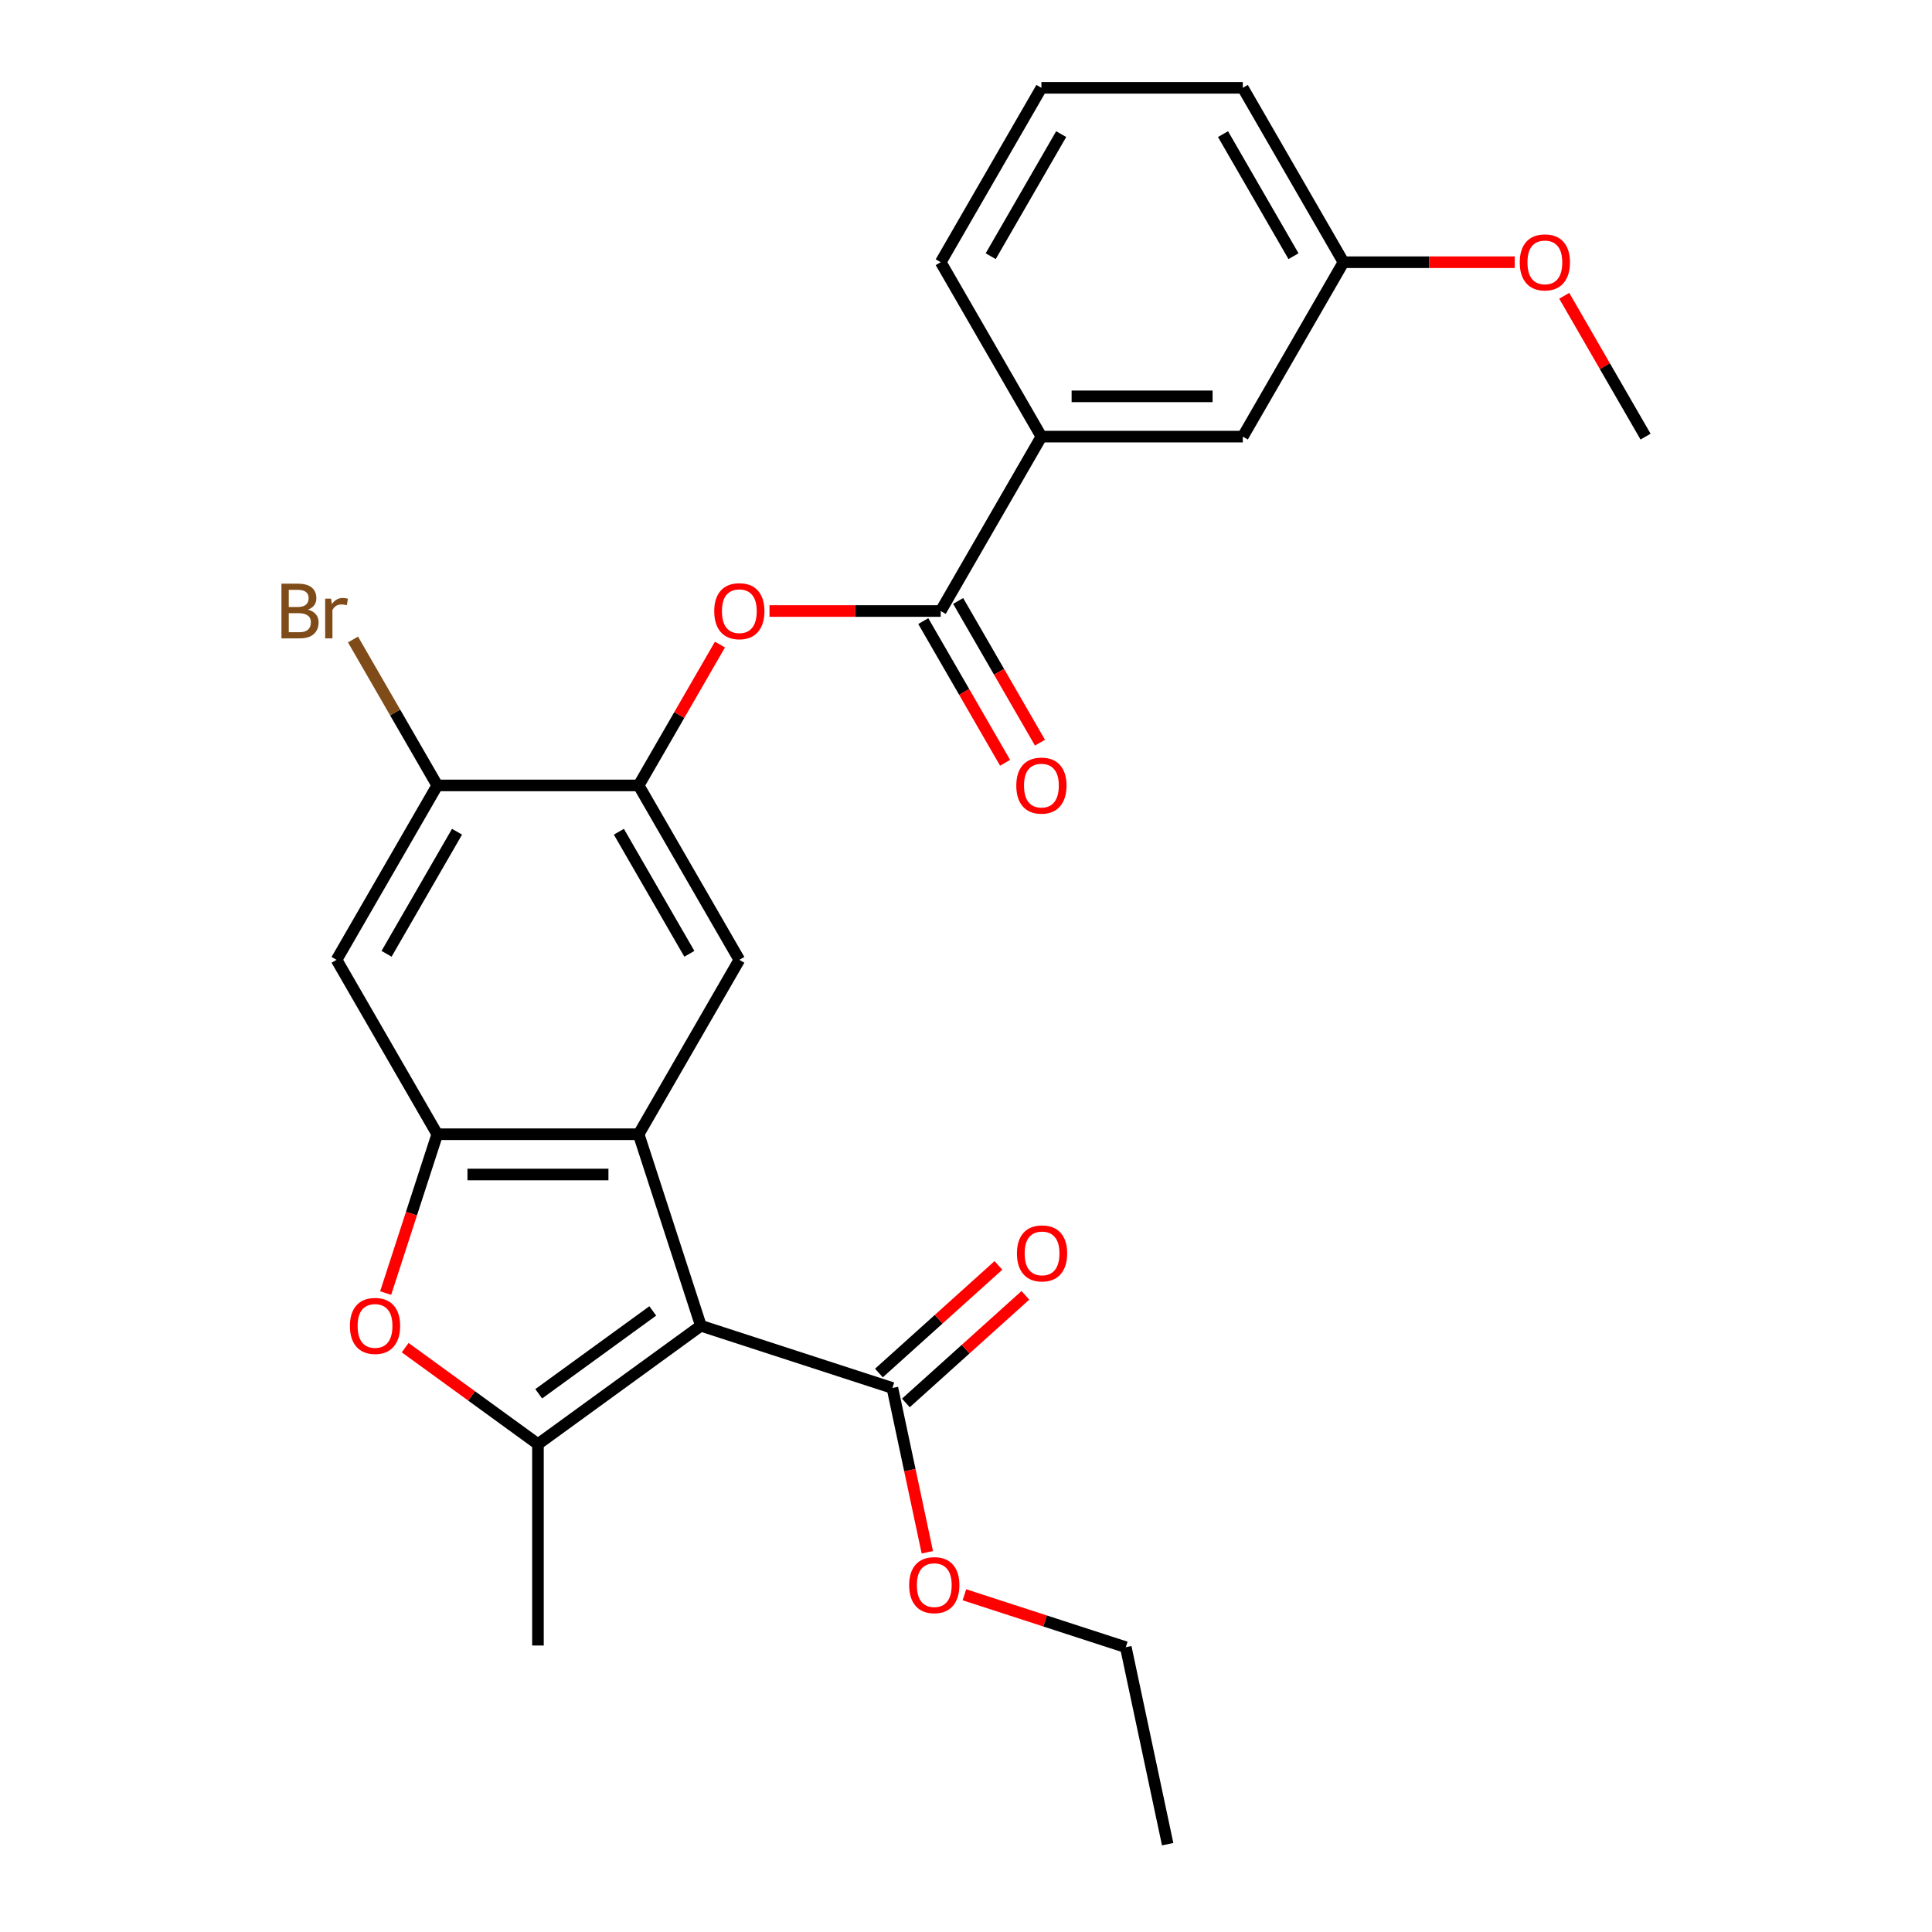 <?xml version='1.0' encoding='iso-8859-1'?>
<svg version='1.1' baseProfile='full'
              xmlns='http://www.w3.org/2000/svg'
                      xmlns:rdkit='http://www.rdkit.org/xml'
                      xmlns:xlink='http://www.w3.org/1999/xlink'
                  xml:space='preserve'
width='1000px' height='1000px' viewBox='0 0 1000 1000'>
<!-- END OF HEADER -->
<rect style='opacity:1.0;fill:#FFFFFF;stroke:none' width='1000' height='1000' x='0' y='0'> </rect>
<path class='bond-0' d='M 362.772,686.21 L 330.561,587.076' style='fill:none;fill-rule:evenodd;stroke:#000000;stroke-width:6px;stroke-linecap:butt;stroke-linejoin:miter;stroke-opacity:1' />
<path class='bond-1' d='M 362.772,686.21 L 278.444,747.478' style='fill:none;fill-rule:evenodd;stroke:#000000;stroke-width:6px;stroke-linecap:butt;stroke-linejoin:miter;stroke-opacity:1' />
<path class='bond-1' d='M 337.869,678.534 L 278.839,721.422' style='fill:none;fill-rule:evenodd;stroke:#000000;stroke-width:6px;stroke-linecap:butt;stroke-linejoin:miter;stroke-opacity:1' />
<path class='bond-6' d='M 362.772,686.21 L 461.905,718.42' style='fill:none;fill-rule:evenodd;stroke:#000000;stroke-width:6px;stroke-linecap:butt;stroke-linejoin:miter;stroke-opacity:1' />
<path class='bond-2' d='M 330.561,587.076 L 226.326,587.076' style='fill:none;fill-rule:evenodd;stroke:#000000;stroke-width:6px;stroke-linecap:butt;stroke-linejoin:miter;stroke-opacity:1' />
<path class='bond-2' d='M 314.926,607.923 L 241.961,607.923' style='fill:none;fill-rule:evenodd;stroke:#000000;stroke-width:6px;stroke-linecap:butt;stroke-linejoin:miter;stroke-opacity:1' />
<path class='bond-4' d='M 330.561,587.076 L 382.679,496.806' style='fill:none;fill-rule:evenodd;stroke:#000000;stroke-width:6px;stroke-linecap:butt;stroke-linejoin:miter;stroke-opacity:1' />
<path class='bond-3' d='M 278.444,747.478 L 244.083,722.513' style='fill:none;fill-rule:evenodd;stroke:#000000;stroke-width:6px;stroke-linecap:butt;stroke-linejoin:miter;stroke-opacity:1' />
<path class='bond-3' d='M 244.083,722.513 L 209.721,697.548' style='fill:none;fill-rule:evenodd;stroke:#FF0000;stroke-width:6px;stroke-linecap:butt;stroke-linejoin:miter;stroke-opacity:1' />
<path class='bond-17' d='M 278.444,747.478 L 278.444,851.713' style='fill:none;fill-rule:evenodd;stroke:#000000;stroke-width:6px;stroke-linecap:butt;stroke-linejoin:miter;stroke-opacity:1' />
<path class='bond-8' d='M 226.326,587.076 L 174.208,496.806' style='fill:none;fill-rule:evenodd;stroke:#000000;stroke-width:6px;stroke-linecap:butt;stroke-linejoin:miter;stroke-opacity:1' />
<path class='bond-26' d='M 226.326,587.076 L 212.971,628.18' style='fill:none;fill-rule:evenodd;stroke:#000000;stroke-width:6px;stroke-linecap:butt;stroke-linejoin:miter;stroke-opacity:1' />
<path class='bond-26' d='M 212.971,628.18 L 199.615,669.284' style='fill:none;fill-rule:evenodd;stroke:#FF0000;stroke-width:6px;stroke-linecap:butt;stroke-linejoin:miter;stroke-opacity:1' />
<path class='bond-7' d='M 382.679,496.806 L 330.561,406.536' style='fill:none;fill-rule:evenodd;stroke:#000000;stroke-width:6px;stroke-linecap:butt;stroke-linejoin:miter;stroke-opacity:1' />
<path class='bond-7' d='M 356.807,493.689 L 320.325,430.5' style='fill:none;fill-rule:evenodd;stroke:#000000;stroke-width:6px;stroke-linecap:butt;stroke-linejoin:miter;stroke-opacity:1' />
<path class='bond-5' d='M 486.914,316.265 L 442.599,316.265' style='fill:none;fill-rule:evenodd;stroke:#000000;stroke-width:6px;stroke-linecap:butt;stroke-linejoin:miter;stroke-opacity:1' />
<path class='bond-5' d='M 442.599,316.265 L 398.285,316.265' style='fill:none;fill-rule:evenodd;stroke:#FF0000;stroke-width:6px;stroke-linecap:butt;stroke-linejoin:miter;stroke-opacity:1' />
<path class='bond-11' d='M 486.914,316.265 L 539.032,225.995' style='fill:none;fill-rule:evenodd;stroke:#000000;stroke-width:6px;stroke-linecap:butt;stroke-linejoin:miter;stroke-opacity:1' />
<path class='bond-12' d='M 477.887,321.477 L 499.06,358.149' style='fill:none;fill-rule:evenodd;stroke:#000000;stroke-width:6px;stroke-linecap:butt;stroke-linejoin:miter;stroke-opacity:1' />
<path class='bond-12' d='M 499.06,358.149 L 520.232,394.822' style='fill:none;fill-rule:evenodd;stroke:#FF0000;stroke-width:6px;stroke-linecap:butt;stroke-linejoin:miter;stroke-opacity:1' />
<path class='bond-12' d='M 495.941,311.054 L 517.114,347.726' style='fill:none;fill-rule:evenodd;stroke:#000000;stroke-width:6px;stroke-linecap:butt;stroke-linejoin:miter;stroke-opacity:1' />
<path class='bond-12' d='M 517.114,347.726 L 538.286,384.398' style='fill:none;fill-rule:evenodd;stroke:#FF0000;stroke-width:6px;stroke-linecap:butt;stroke-linejoin:miter;stroke-opacity:1' />
<path class='bond-13' d='M 468.88,726.166 L 499.808,698.319' style='fill:none;fill-rule:evenodd;stroke:#000000;stroke-width:6px;stroke-linecap:butt;stroke-linejoin:miter;stroke-opacity:1' />
<path class='bond-13' d='M 499.808,698.319 L 530.736,670.471' style='fill:none;fill-rule:evenodd;stroke:#FF0000;stroke-width:6px;stroke-linecap:butt;stroke-linejoin:miter;stroke-opacity:1' />
<path class='bond-13' d='M 454.93,710.674 L 485.858,682.826' style='fill:none;fill-rule:evenodd;stroke:#000000;stroke-width:6px;stroke-linecap:butt;stroke-linejoin:miter;stroke-opacity:1' />
<path class='bond-13' d='M 485.858,682.826 L 516.786,654.979' style='fill:none;fill-rule:evenodd;stroke:#FF0000;stroke-width:6px;stroke-linecap:butt;stroke-linejoin:miter;stroke-opacity:1' />
<path class='bond-16' d='M 461.905,718.42 L 470.942,760.936' style='fill:none;fill-rule:evenodd;stroke:#000000;stroke-width:6px;stroke-linecap:butt;stroke-linejoin:miter;stroke-opacity:1' />
<path class='bond-16' d='M 470.942,760.936 L 479.979,803.452' style='fill:none;fill-rule:evenodd;stroke:#FF0000;stroke-width:6px;stroke-linecap:butt;stroke-linejoin:miter;stroke-opacity:1' />
<path class='bond-9' d='M 330.561,406.536 L 351.607,370.084' style='fill:none;fill-rule:evenodd;stroke:#000000;stroke-width:6px;stroke-linecap:butt;stroke-linejoin:miter;stroke-opacity:1' />
<path class='bond-9' d='M 351.607,370.084 L 372.653,333.631' style='fill:none;fill-rule:evenodd;stroke:#FF0000;stroke-width:6px;stroke-linecap:butt;stroke-linejoin:miter;stroke-opacity:1' />
<path class='bond-10' d='M 330.561,406.536 L 226.326,406.536' style='fill:none;fill-rule:evenodd;stroke:#000000;stroke-width:6px;stroke-linecap:butt;stroke-linejoin:miter;stroke-opacity:1' />
<path class='bond-27' d='M 174.208,496.806 L 226.326,406.536' style='fill:none;fill-rule:evenodd;stroke:#000000;stroke-width:6px;stroke-linecap:butt;stroke-linejoin:miter;stroke-opacity:1' />
<path class='bond-27' d='M 200.08,493.689 L 236.562,430.5' style='fill:none;fill-rule:evenodd;stroke:#000000;stroke-width:6px;stroke-linecap:butt;stroke-linejoin:miter;stroke-opacity:1' />
<path class='bond-15' d='M 226.326,406.536 L 204.52,368.767' style='fill:none;fill-rule:evenodd;stroke:#000000;stroke-width:6px;stroke-linecap:butt;stroke-linejoin:miter;stroke-opacity:1' />
<path class='bond-15' d='M 204.52,368.767 L 182.714,330.998' style='fill:none;fill-rule:evenodd;stroke:#7F4C19;stroke-width:6px;stroke-linecap:butt;stroke-linejoin:miter;stroke-opacity:1' />
<path class='bond-14' d='M 539.032,225.995 L 643.267,225.995' style='fill:none;fill-rule:evenodd;stroke:#000000;stroke-width:6px;stroke-linecap:butt;stroke-linejoin:miter;stroke-opacity:1' />
<path class='bond-14' d='M 554.667,205.148 L 627.631,205.148' style='fill:none;fill-rule:evenodd;stroke:#000000;stroke-width:6px;stroke-linecap:butt;stroke-linejoin:miter;stroke-opacity:1' />
<path class='bond-20' d='M 539.032,225.995 L 486.914,135.725' style='fill:none;fill-rule:evenodd;stroke:#000000;stroke-width:6px;stroke-linecap:butt;stroke-linejoin:miter;stroke-opacity:1' />
<path class='bond-18' d='M 643.267,225.995 L 695.384,135.725' style='fill:none;fill-rule:evenodd;stroke:#000000;stroke-width:6px;stroke-linecap:butt;stroke-linejoin:miter;stroke-opacity:1' />
<path class='bond-23' d='M 499.183,825.448 L 540.947,839.018' style='fill:none;fill-rule:evenodd;stroke:#FF0000;stroke-width:6px;stroke-linecap:butt;stroke-linejoin:miter;stroke-opacity:1' />
<path class='bond-23' d='M 540.947,839.018 L 582.71,852.588' style='fill:none;fill-rule:evenodd;stroke:#000000;stroke-width:6px;stroke-linecap:butt;stroke-linejoin:miter;stroke-opacity:1' />
<path class='bond-19' d='M 695.384,135.725 L 739.699,135.725' style='fill:none;fill-rule:evenodd;stroke:#000000;stroke-width:6px;stroke-linecap:butt;stroke-linejoin:miter;stroke-opacity:1' />
<path class='bond-19' d='M 739.699,135.725 L 784.014,135.725' style='fill:none;fill-rule:evenodd;stroke:#FF0000;stroke-width:6px;stroke-linecap:butt;stroke-linejoin:miter;stroke-opacity:1' />
<path class='bond-28' d='M 695.384,135.725 L 643.267,45.455' style='fill:none;fill-rule:evenodd;stroke:#000000;stroke-width:6px;stroke-linecap:butt;stroke-linejoin:miter;stroke-opacity:1' />
<path class='bond-28' d='M 669.513,132.608 L 633.03,69.419' style='fill:none;fill-rule:evenodd;stroke:#000000;stroke-width:6px;stroke-linecap:butt;stroke-linejoin:miter;stroke-opacity:1' />
<path class='bond-24' d='M 809.646,153.091 L 830.691,189.543' style='fill:none;fill-rule:evenodd;stroke:#FF0000;stroke-width:6px;stroke-linecap:butt;stroke-linejoin:miter;stroke-opacity:1' />
<path class='bond-24' d='M 830.691,189.543 L 851.737,225.995' style='fill:none;fill-rule:evenodd;stroke:#000000;stroke-width:6px;stroke-linecap:butt;stroke-linejoin:miter;stroke-opacity:1' />
<path class='bond-21' d='M 486.914,135.725 L 539.032,45.455' style='fill:none;fill-rule:evenodd;stroke:#000000;stroke-width:6px;stroke-linecap:butt;stroke-linejoin:miter;stroke-opacity:1' />
<path class='bond-21' d='M 512.786,132.608 L 549.268,69.419' style='fill:none;fill-rule:evenodd;stroke:#000000;stroke-width:6px;stroke-linecap:butt;stroke-linejoin:miter;stroke-opacity:1' />
<path class='bond-22' d='M 539.032,45.455 L 643.267,45.455' style='fill:none;fill-rule:evenodd;stroke:#000000;stroke-width:6px;stroke-linecap:butt;stroke-linejoin:miter;stroke-opacity:1' />
<path class='bond-25' d='M 582.71,852.588 L 604.382,954.545' style='fill:none;fill-rule:evenodd;stroke:#000000;stroke-width:6px;stroke-linecap:butt;stroke-linejoin:miter;stroke-opacity:1' />
<path  class='atom-4' d='M 181.116 686.29
Q 181.116 679.49, 184.476 675.69
Q 187.836 671.89, 194.116 671.89
Q 200.396 671.89, 203.756 675.69
Q 207.116 679.49, 207.116 686.29
Q 207.116 693.17, 203.716 697.09
Q 200.316 700.97, 194.116 700.97
Q 187.876 700.97, 184.476 697.09
Q 181.116 693.21, 181.116 686.29
M 194.116 697.77
Q 198.436 697.77, 200.756 694.89
Q 203.116 691.97, 203.116 686.29
Q 203.116 680.73, 200.756 677.93
Q 198.436 675.09, 194.116 675.09
Q 189.796 675.09, 187.436 677.89
Q 185.116 680.69, 185.116 686.29
Q 185.116 692.01, 187.436 694.89
Q 189.796 697.77, 194.116 697.77
' fill='#FF0000'/>
<path  class='atom-10' d='M 369.679 316.345
Q 369.679 309.545, 373.039 305.745
Q 376.399 301.945, 382.679 301.945
Q 388.959 301.945, 392.319 305.745
Q 395.679 309.545, 395.679 316.345
Q 395.679 323.225, 392.279 327.145
Q 388.879 331.025, 382.679 331.025
Q 376.439 331.025, 373.039 327.145
Q 369.679 323.265, 369.679 316.345
M 382.679 327.825
Q 386.999 327.825, 389.319 324.945
Q 391.679 322.025, 391.679 316.345
Q 391.679 310.785, 389.319 307.985
Q 386.999 305.145, 382.679 305.145
Q 378.359 305.145, 375.999 307.945
Q 373.679 310.745, 373.679 316.345
Q 373.679 322.065, 375.999 324.945
Q 378.359 327.825, 382.679 327.825
' fill='#FF0000'/>
<path  class='atom-13' d='M 526.032 406.616
Q 526.032 399.816, 529.392 396.016
Q 532.752 392.216, 539.032 392.216
Q 545.312 392.216, 548.672 396.016
Q 552.032 399.816, 552.032 406.616
Q 552.032 413.496, 548.632 417.416
Q 545.232 421.296, 539.032 421.296
Q 532.792 421.296, 529.392 417.416
Q 526.032 413.536, 526.032 406.616
M 539.032 418.096
Q 543.352 418.096, 545.672 415.216
Q 548.032 412.296, 548.032 406.616
Q 548.032 401.056, 545.672 398.256
Q 543.352 395.416, 539.032 395.416
Q 534.712 395.416, 532.352 398.216
Q 530.032 401.016, 530.032 406.616
Q 530.032 412.336, 532.352 415.216
Q 534.712 418.096, 539.032 418.096
' fill='#FF0000'/>
<path  class='atom-14' d='M 526.367 648.753
Q 526.367 641.953, 529.727 638.153
Q 533.087 634.353, 539.367 634.353
Q 545.647 634.353, 549.007 638.153
Q 552.367 641.953, 552.367 648.753
Q 552.367 655.633, 548.967 659.553
Q 545.567 663.433, 539.367 663.433
Q 533.127 663.433, 529.727 659.553
Q 526.367 655.673, 526.367 648.753
M 539.367 660.233
Q 543.687 660.233, 546.007 657.353
Q 548.367 654.433, 548.367 648.753
Q 548.367 643.193, 546.007 640.393
Q 543.687 637.553, 539.367 637.553
Q 535.047 637.553, 532.687 640.353
Q 530.367 643.153, 530.367 648.753
Q 530.367 654.473, 532.687 657.353
Q 535.047 660.233, 539.367 660.233
' fill='#FF0000'/>
<path  class='atom-16' d='M 159.428 315.545
Q 162.148 316.305, 163.508 317.985
Q 164.908 319.625, 164.908 322.065
Q 164.908 325.985, 162.388 328.225
Q 159.908 330.425, 155.188 330.425
L 145.668 330.425
L 145.668 302.105
L 154.028 302.105
Q 158.868 302.105, 161.308 304.065
Q 163.748 306.025, 163.748 309.625
Q 163.748 313.905, 159.428 315.545
M 149.468 305.305
L 149.468 314.185
L 154.028 314.185
Q 156.828 314.185, 158.268 313.065
Q 159.748 311.905, 159.748 309.625
Q 159.748 305.305, 154.028 305.305
L 149.468 305.305
M 155.188 327.225
Q 157.948 327.225, 159.428 325.905
Q 160.908 324.585, 160.908 322.065
Q 160.908 319.745, 159.268 318.585
Q 157.668 317.385, 154.588 317.385
L 149.468 317.385
L 149.468 327.225
L 155.188 327.225
' fill='#7F4C19'/>
<path  class='atom-16' d='M 171.348 309.865
L 171.788 312.705
Q 173.948 309.505, 177.468 309.505
Q 178.588 309.505, 180.108 309.905
L 179.508 313.265
Q 177.788 312.865, 176.828 312.865
Q 175.148 312.865, 174.028 313.545
Q 172.948 314.185, 172.068 315.745
L 172.068 330.425
L 168.308 330.425
L 168.308 309.865
L 171.348 309.865
' fill='#7F4C19'/>
<path  class='atom-17' d='M 470.577 820.458
Q 470.577 813.658, 473.937 809.858
Q 477.297 806.058, 483.577 806.058
Q 489.857 806.058, 493.217 809.858
Q 496.577 813.658, 496.577 820.458
Q 496.577 827.338, 493.177 831.258
Q 489.777 835.138, 483.577 835.138
Q 477.337 835.138, 473.937 831.258
Q 470.577 827.378, 470.577 820.458
M 483.577 831.938
Q 487.897 831.938, 490.217 829.058
Q 492.577 826.138, 492.577 820.458
Q 492.577 814.898, 490.217 812.098
Q 487.897 809.258, 483.577 809.258
Q 479.257 809.258, 476.897 812.058
Q 474.577 814.858, 474.577 820.458
Q 474.577 826.178, 476.897 829.058
Q 479.257 831.938, 483.577 831.938
' fill='#FF0000'/>
<path  class='atom-20' d='M 786.619 135.805
Q 786.619 129.005, 789.979 125.205
Q 793.339 121.405, 799.619 121.405
Q 805.899 121.405, 809.259 125.205
Q 812.619 129.005, 812.619 135.805
Q 812.619 142.685, 809.219 146.605
Q 805.819 150.485, 799.619 150.485
Q 793.379 150.485, 789.979 146.605
Q 786.619 142.725, 786.619 135.805
M 799.619 147.285
Q 803.939 147.285, 806.259 144.405
Q 808.619 141.485, 808.619 135.805
Q 808.619 130.245, 806.259 127.445
Q 803.939 124.605, 799.619 124.605
Q 795.299 124.605, 792.939 127.405
Q 790.619 130.205, 790.619 135.805
Q 790.619 141.525, 792.939 144.405
Q 795.299 147.285, 799.619 147.285
' fill='#FF0000'/>
</svg>
